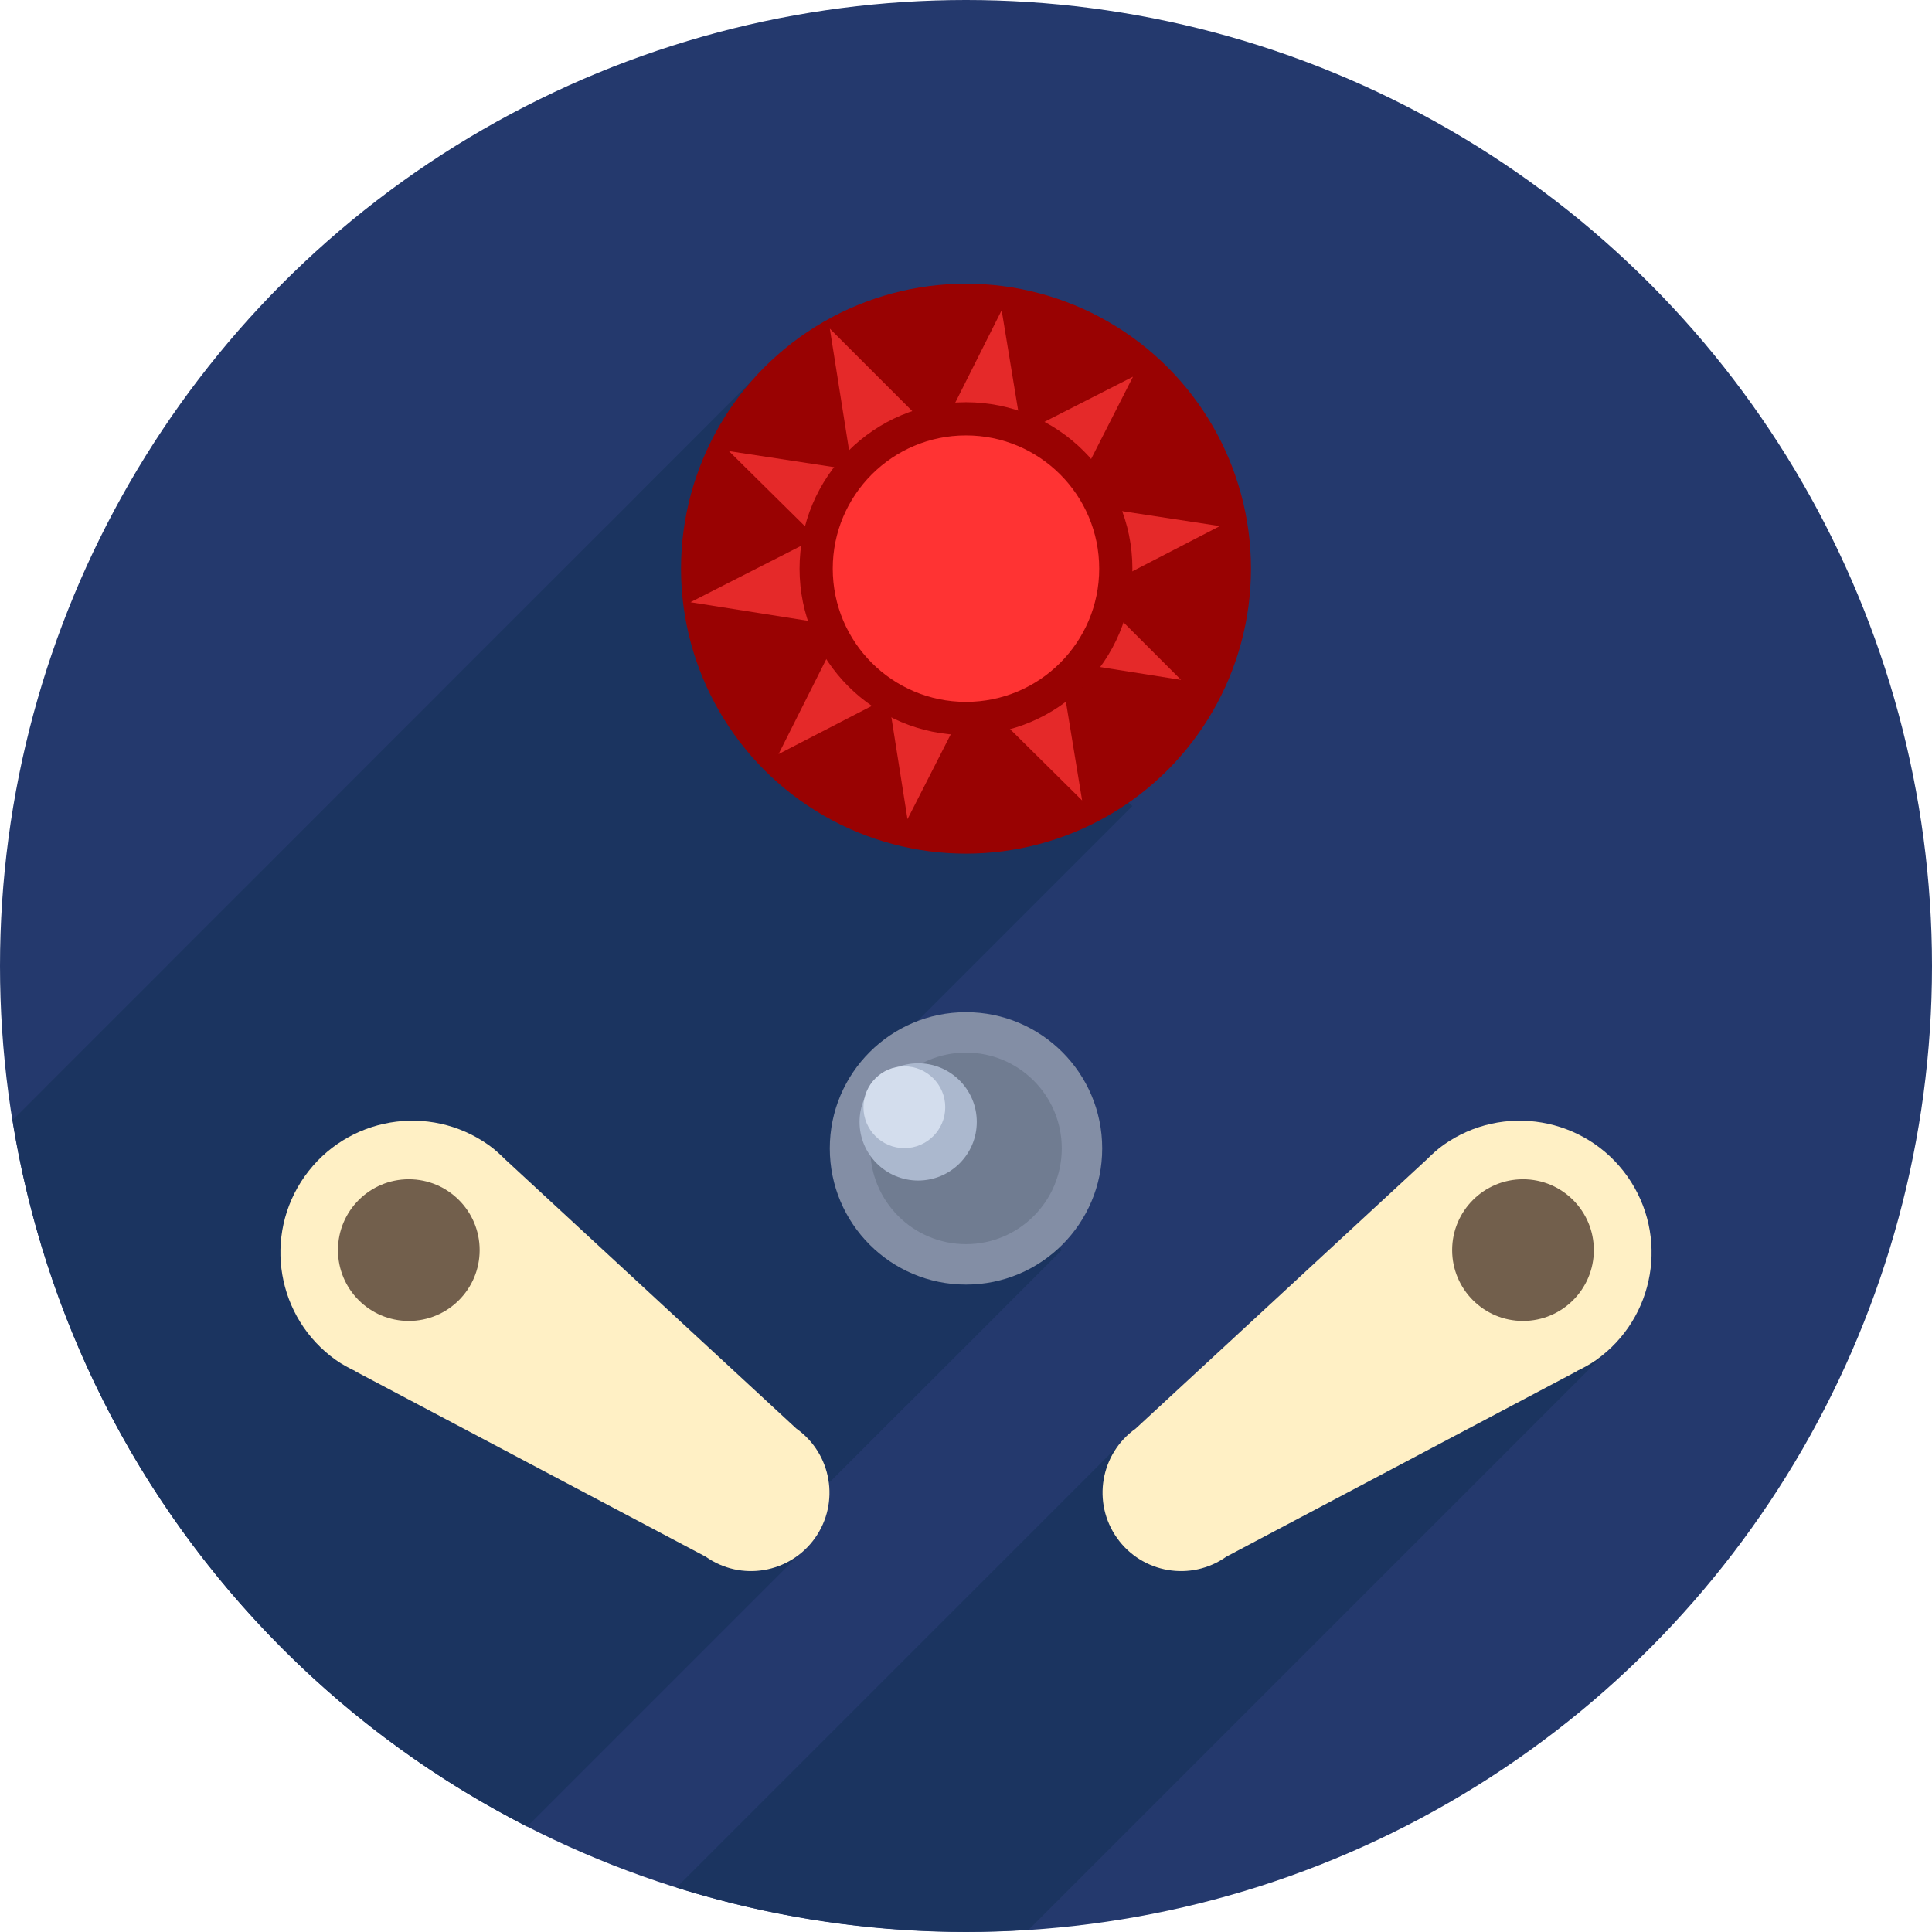 <svg xmlns="http://www.w3.org/2000/svg" viewBox="0 0 100 100" enable-background="new 0 0 100 100"><circle fill="#24396d" cx="50" cy="50" r="50"/><g fill="#1b3460"><path d="m57.839 74.875l-22.824 22.824c5.913 1.852 12.1 2.58 18.227 2.184l30.03-30.03-26.19 7.05.755-2.025"/><path d="m.649 57.973c1.61 10.02 6.268 19.654 13.996 27.383 3.81 3.811 8.09 6.865 12.64 9.189l14.1-14.1-.702-1.467 14.274-14.273-8.627-10.703 12.283-12.282-9.688-8.443-12.527-5.344 2.536-8.247-38.28 38.29"/></g><path fill="#fff0c5" d="m73.832 60.03l-15.05 13.914c-1.83 1.297-2.263 3.832-.965 5.662 1.297 1.83 3.832 2.262 5.661.965l18.12-9.586-.007-.008c.348-.166.691-.348 1.016-.576 3.075-2.18 3.801-6.439 1.623-9.516-2.18-3.074-6.44-3.801-9.516-1.623-.323.231-.608.495-.88.768"/><circle fill="#725f4c" cx="78.83" cy="64.705" r="3.667"/><path fill="#fff0c5" d="m26.17 60.03l15.05 13.914c1.83 1.297 2.263 3.832.966 5.662-1.297 1.83-3.832 2.262-5.662.965l-18.12-9.586.006-.008c-.347-.166-.691-.348-1.016-.576-3.075-2.18-3.801-6.439-1.622-9.516 2.18-3.074 6.44-3.801 9.515-1.623.325.231.609.495.881.768"/><circle fill="#725f4c" cx="21.16" cy="64.705" r="3.667"/><circle fill="#838ea5" cx="50" cy="59.44" r="7.05"/><circle fill="#707c91" cx="50" cy="59.44" r="4.957"/><circle fill="#abb8ce" cx="47.524" cy="58.07" r="3.034"/><circle fill="#d3dded" cx="46.809" cy="57.31" r="2.117"/><circle fill="#990202" cx="50" cy="29.434" r="14.75"/><g fill="#e52929"><path d="m51.846 16.06l1.594 9.688 9.7 1.482-8.72 4.507 1.59 9.693-6.98-6.909-8.73 4.509 4.411-8.78-6.982-6.901 9.711 1.483z"/><path d="m58.643 19.499l-4.453 8.751 6.94 6.94-9.7-1.535-4.458 8.745-1.532-9.694-9.702-1.536 8.749-4.458-1.536-9.702 6.943 6.947z"/></g><circle fill="#990202" cx="49.999" cy="29.433" r="8.614"/><circle fill="#f33" cx="49.999" cy="29.433" r="6.896"/></svg>